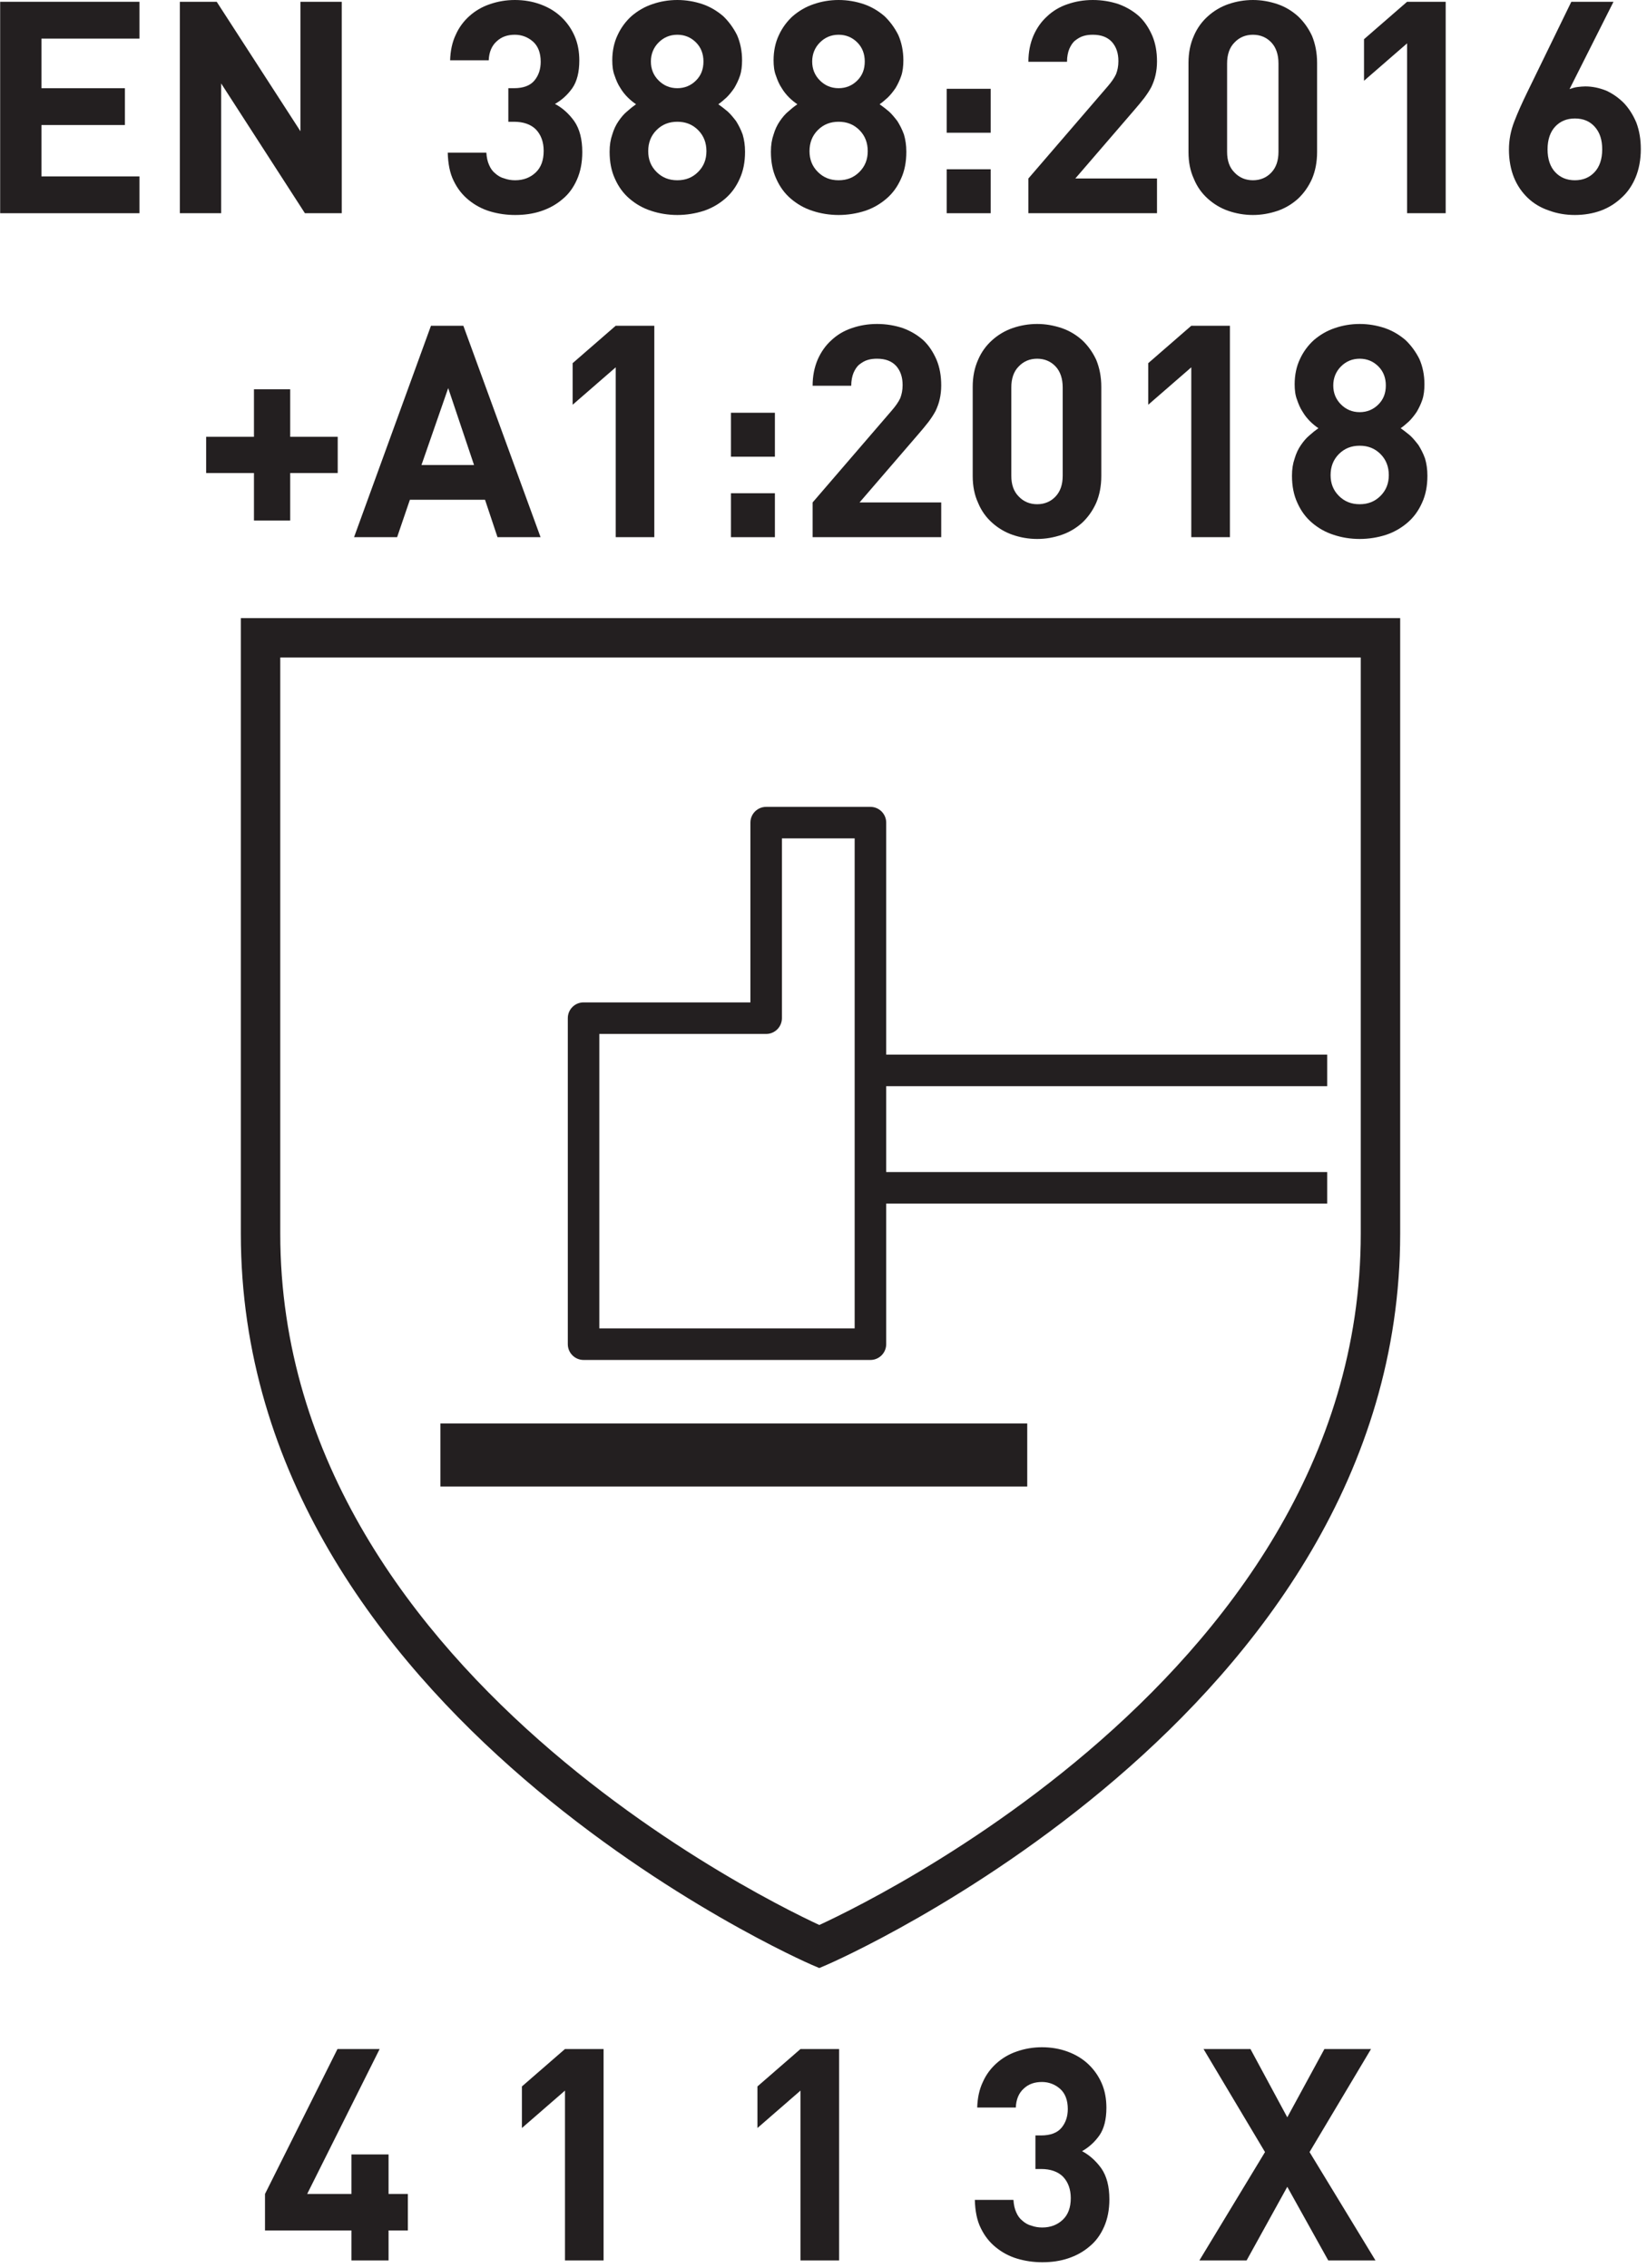 <?xml version="1.0" encoding="UTF-8" standalone="no"?>
<!DOCTYPE svg PUBLIC "-//W3C//DTD SVG 1.1//EN" "http://www.w3.org/Graphics/SVG/1.1/DTD/svg11.dtd">
<svg width="100%" height="100%" viewBox="0 0 61 84" version="1.1" xmlns="http://www.w3.org/2000/svg" xmlns:xlink="http://www.w3.org/1999/xlink" xml:space="preserve" xmlns:serif="http://www.serif.com/" style="fill-rule:evenodd;clip-rule:evenodd;stroke-linejoin:round;stroke-miterlimit:2;">
    <g transform="matrix(1,0,0,1,-1167.73,-84.959)">
        <g transform="matrix(1,0,0,1,1131.22,68.276)">
            <g transform="matrix(11,0,0,11,45.984,100.413)">
                <path d="M0.447,-0.101L0.447,-0L0.322,-0L0.322,-0.101L0.031,-0.101L0.031,-0.224L0.275,-0.712L0.417,-0.712L0.173,-0.224L0.322,-0.224L0.322,-0.357L0.447,-0.357L0.447,-0.224L0.512,-0.224L0.512,-0.101L0.447,-0.101Z" style="fill:rgb(35,31,32);fill-rule:nonzero;"/>
            </g>
            <g transform="matrix(11,0,0,11,54.707,100.413)">
                <path d="M0.248,-0L0.248,-0.572L0.103,-0.446L0.103,-0.586L0.248,-0.712L0.378,-0.712L0.378,-0L0.248,-0Z" style="fill:rgb(35,31,32);fill-rule:nonzero;"/>
            </g>
            <g transform="matrix(11,0,0,11,63.43,100.413)">
                <path d="M0.248,-0L0.248,-0.572L0.103,-0.446L0.103,-0.586L0.248,-0.712L0.378,-0.712L0.378,-0L0.248,-0Z" style="fill:rgb(35,31,32);fill-rule:nonzero;"/>
            </g>
            <g transform="matrix(11,0,0,11,72.153,100.413)">
                <path d="M0.495,-0.206C0.495,-0.171 0.489,-0.14 0.477,-0.113C0.465,-0.086 0.449,-0.064 0.428,-0.047C0.407,-0.029 0.383,-0.016 0.356,-0.007C0.329,0.002 0.3,0.006 0.269,0.006C0.24,0.006 0.212,0.002 0.185,-0.006C0.158,-0.014 0.134,-0.027 0.113,-0.044C0.092,-0.061 0.075,-0.082 0.062,-0.109C0.049,-0.135 0.043,-0.167 0.042,-0.204L0.172,-0.204C0.173,-0.188 0.176,-0.174 0.181,-0.163C0.186,-0.151 0.193,-0.141 0.202,-0.134C0.211,-0.126 0.221,-0.12 0.233,-0.117C0.244,-0.113 0.256,-0.111 0.269,-0.111C0.297,-0.111 0.32,-0.12 0.338,-0.137C0.356,-0.154 0.365,-0.178 0.365,-0.21C0.365,-0.24 0.356,-0.264 0.339,-0.282C0.322,-0.299 0.297,-0.308 0.265,-0.308L0.246,-0.308L0.246,-0.421L0.265,-0.421C0.297,-0.421 0.32,-0.43 0.334,-0.447C0.348,-0.464 0.355,-0.485 0.355,-0.51C0.355,-0.54 0.346,-0.563 0.329,-0.578C0.312,-0.593 0.291,-0.601 0.268,-0.601C0.243,-0.601 0.223,-0.594 0.207,-0.579C0.19,-0.564 0.181,-0.542 0.18,-0.515L0.05,-0.515C0.051,-0.547 0.057,-0.576 0.069,-0.601C0.08,-0.626 0.096,-0.647 0.115,-0.664C0.134,-0.681 0.157,-0.695 0.184,-0.704C0.21,-0.713 0.238,-0.718 0.268,-0.718C0.299,-0.718 0.328,-0.713 0.355,-0.703C0.382,-0.693 0.405,-0.679 0.424,-0.661C0.443,-0.643 0.458,-0.622 0.469,-0.597C0.48,-0.572 0.485,-0.544 0.485,-0.514C0.485,-0.475 0.477,-0.444 0.462,-0.422C0.446,-0.399 0.426,-0.381 0.403,-0.368C0.428,-0.355 0.45,-0.335 0.468,-0.31C0.486,-0.284 0.495,-0.249 0.495,-0.206Z" style="fill:rgb(35,31,32);fill-rule:nonzero;"/>
            </g>
            <g transform="matrix(11,0,0,11,80.876,100.413)">
                <path d="M0.439,-0L0.301,-0.248L0.164,-0L0.005,-0L0.226,-0.365L0.019,-0.712L0.177,-0.712L0.301,-0.482L0.426,-0.712L0.583,-0.712L0.376,-0.365L0.598,-0L0.439,-0Z" style="fill:rgb(35,31,32);fill-rule:nonzero;"/>
            </g>
        </g>
        <g transform="matrix(1,0,0,1,1137.27,76.497)">
            <g transform="matrix(11,0,0,11,29.553,16.36)">
                <path d="M0.083,-0L0.083,-0.712L0.552,-0.712L0.552,-0.588L0.222,-0.588L0.222,-0.421L0.503,-0.421L0.503,-0.297L0.222,-0.297L0.222,-0.124L0.552,-0.124L0.552,-0L0.083,-0Z" style="fill:rgb(35,31,32);fill-rule:nonzero;"/>
            </g>
            <g transform="matrix(11,0,0,11,36.209,16.36)">
                <path d="M0.504,-0L0.222,-0.437L0.222,-0L0.083,-0L0.083,-0.712L0.207,-0.712L0.489,-0.276L0.489,-0.712L0.628,-0.712L0.628,-0L0.504,-0Z" style="fill:rgb(35,31,32);fill-rule:nonzero;"/>
            </g>
            <g transform="matrix(11,0,0,11,46.581,16.36)">
                <path d="M0.495,-0.206C0.495,-0.171 0.489,-0.14 0.477,-0.113C0.465,-0.086 0.449,-0.064 0.428,-0.047C0.407,-0.029 0.383,-0.016 0.356,-0.007C0.329,0.002 0.3,0.006 0.269,0.006C0.24,0.006 0.212,0.002 0.185,-0.006C0.158,-0.014 0.134,-0.027 0.113,-0.044C0.092,-0.061 0.075,-0.082 0.062,-0.109C0.049,-0.135 0.043,-0.167 0.042,-0.204L0.172,-0.204C0.173,-0.188 0.176,-0.174 0.181,-0.163C0.186,-0.151 0.193,-0.141 0.202,-0.134C0.211,-0.126 0.221,-0.12 0.233,-0.117C0.244,-0.113 0.256,-0.111 0.269,-0.111C0.297,-0.111 0.32,-0.12 0.338,-0.137C0.356,-0.154 0.365,-0.178 0.365,-0.21C0.365,-0.24 0.356,-0.264 0.339,-0.282C0.322,-0.299 0.297,-0.308 0.265,-0.308L0.246,-0.308L0.246,-0.421L0.265,-0.421C0.297,-0.421 0.32,-0.43 0.334,-0.447C0.348,-0.464 0.355,-0.485 0.355,-0.51C0.355,-0.54 0.346,-0.563 0.329,-0.578C0.312,-0.593 0.291,-0.601 0.268,-0.601C0.243,-0.601 0.223,-0.594 0.207,-0.579C0.19,-0.564 0.181,-0.542 0.18,-0.515L0.05,-0.515C0.051,-0.547 0.057,-0.576 0.069,-0.601C0.08,-0.626 0.096,-0.647 0.115,-0.664C0.134,-0.681 0.157,-0.695 0.184,-0.704C0.21,-0.713 0.238,-0.718 0.268,-0.718C0.299,-0.718 0.328,-0.713 0.355,-0.703C0.382,-0.693 0.405,-0.679 0.424,-0.661C0.443,-0.643 0.458,-0.622 0.469,-0.597C0.48,-0.572 0.485,-0.544 0.485,-0.514C0.485,-0.475 0.477,-0.444 0.462,-0.422C0.446,-0.399 0.426,-0.381 0.403,-0.368C0.428,-0.355 0.45,-0.335 0.468,-0.31C0.486,-0.284 0.495,-0.249 0.495,-0.206Z" style="fill:rgb(35,31,32);fill-rule:nonzero;"/>
            </g>
            <g transform="matrix(11,0,0,11,52.554,16.36)">
                <path d="M0.5,-0.207C0.5,-0.172 0.494,-0.142 0.482,-0.116C0.47,-0.089 0.454,-0.067 0.433,-0.049C0.412,-0.031 0.388,-0.017 0.361,-0.008C0.333,0.001 0.303,0.006 0.272,0.006C0.241,0.006 0.211,0.001 0.184,-0.008C0.156,-0.017 0.132,-0.031 0.111,-0.049C0.09,-0.067 0.074,-0.089 0.062,-0.116C0.05,-0.142 0.044,-0.172 0.044,-0.207C0.044,-0.229 0.047,-0.248 0.053,-0.265C0.058,-0.282 0.065,-0.297 0.074,-0.31C0.083,-0.323 0.092,-0.334 0.103,-0.343C0.113,-0.352 0.123,-0.36 0.133,-0.367C0.124,-0.373 0.114,-0.381 0.105,-0.39C0.096,-0.399 0.087,-0.41 0.08,-0.422C0.072,-0.434 0.066,-0.448 0.061,-0.463C0.055,-0.478 0.053,-0.496 0.053,-0.515C0.053,-0.546 0.059,-0.575 0.071,-0.6C0.082,-0.624 0.098,-0.646 0.118,-0.664C0.138,-0.681 0.161,-0.695 0.188,-0.704C0.214,-0.713 0.242,-0.718 0.272,-0.718C0.302,-0.718 0.33,-0.713 0.357,-0.704C0.383,-0.695 0.406,-0.681 0.426,-0.664C0.445,-0.646 0.461,-0.624 0.473,-0.6C0.484,-0.575 0.49,-0.546 0.49,-0.515C0.49,-0.496 0.488,-0.478 0.483,-0.463C0.478,-0.448 0.471,-0.434 0.464,-0.422C0.456,-0.41 0.447,-0.399 0.438,-0.39C0.428,-0.381 0.419,-0.373 0.41,-0.367C0.42,-0.36 0.43,-0.352 0.441,-0.343C0.451,-0.334 0.46,-0.323 0.47,-0.31C0.478,-0.297 0.486,-0.282 0.492,-0.265C0.497,-0.248 0.5,-0.229 0.5,-0.207ZM0.37,-0.209C0.37,-0.237 0.361,-0.261 0.342,-0.28C0.323,-0.299 0.3,-0.308 0.272,-0.308C0.244,-0.308 0.221,-0.299 0.202,-0.28C0.183,-0.261 0.174,-0.237 0.174,-0.209C0.174,-0.181 0.183,-0.158 0.202,-0.139C0.221,-0.12 0.244,-0.111 0.272,-0.111C0.3,-0.111 0.323,-0.12 0.342,-0.139C0.361,-0.158 0.37,-0.181 0.37,-0.209ZM0.36,-0.511C0.36,-0.536 0.352,-0.558 0.335,-0.575C0.318,-0.592 0.297,-0.601 0.272,-0.601C0.247,-0.601 0.226,-0.592 0.209,-0.575C0.192,-0.558 0.183,-0.536 0.183,-0.511C0.183,-0.485 0.192,-0.464 0.209,-0.447C0.226,-0.43 0.247,-0.421 0.272,-0.421C0.297,-0.421 0.318,-0.43 0.335,-0.447C0.352,-0.464 0.36,-0.485 0.36,-0.511Z" style="fill:rgb(35,31,32);fill-rule:nonzero;"/>
            </g>
            <g transform="matrix(11,0,0,11,58.528,16.36)">
                <path d="M0.5,-0.207C0.5,-0.172 0.494,-0.142 0.482,-0.116C0.47,-0.089 0.454,-0.067 0.433,-0.049C0.412,-0.031 0.388,-0.017 0.361,-0.008C0.333,0.001 0.303,0.006 0.272,0.006C0.241,0.006 0.211,0.001 0.184,-0.008C0.156,-0.017 0.132,-0.031 0.111,-0.049C0.09,-0.067 0.074,-0.089 0.062,-0.116C0.05,-0.142 0.044,-0.172 0.044,-0.207C0.044,-0.229 0.047,-0.248 0.053,-0.265C0.058,-0.282 0.065,-0.297 0.074,-0.31C0.083,-0.323 0.092,-0.334 0.103,-0.343C0.113,-0.352 0.123,-0.36 0.133,-0.367C0.124,-0.373 0.114,-0.381 0.105,-0.39C0.096,-0.399 0.087,-0.41 0.08,-0.422C0.072,-0.434 0.066,-0.448 0.061,-0.463C0.055,-0.478 0.053,-0.496 0.053,-0.515C0.053,-0.546 0.059,-0.575 0.071,-0.6C0.082,-0.624 0.098,-0.646 0.118,-0.664C0.138,-0.681 0.161,-0.695 0.188,-0.704C0.214,-0.713 0.242,-0.718 0.272,-0.718C0.302,-0.718 0.33,-0.713 0.357,-0.704C0.383,-0.695 0.406,-0.681 0.426,-0.664C0.445,-0.646 0.461,-0.624 0.473,-0.6C0.484,-0.575 0.49,-0.546 0.49,-0.515C0.49,-0.496 0.488,-0.478 0.483,-0.463C0.478,-0.448 0.471,-0.434 0.464,-0.422C0.456,-0.41 0.447,-0.399 0.438,-0.39C0.428,-0.381 0.419,-0.373 0.41,-0.367C0.42,-0.36 0.43,-0.352 0.441,-0.343C0.451,-0.334 0.46,-0.323 0.47,-0.31C0.478,-0.297 0.486,-0.282 0.492,-0.265C0.497,-0.248 0.5,-0.229 0.5,-0.207ZM0.37,-0.209C0.37,-0.237 0.361,-0.261 0.342,-0.28C0.323,-0.299 0.3,-0.308 0.272,-0.308C0.244,-0.308 0.221,-0.299 0.202,-0.28C0.183,-0.261 0.174,-0.237 0.174,-0.209C0.174,-0.181 0.183,-0.158 0.202,-0.139C0.221,-0.12 0.244,-0.111 0.272,-0.111C0.3,-0.111 0.323,-0.12 0.342,-0.139C0.361,-0.158 0.37,-0.181 0.37,-0.209ZM0.36,-0.511C0.36,-0.536 0.352,-0.558 0.335,-0.575C0.318,-0.592 0.297,-0.601 0.272,-0.601C0.247,-0.601 0.226,-0.592 0.209,-0.575C0.192,-0.558 0.183,-0.536 0.183,-0.511C0.183,-0.485 0.192,-0.464 0.209,-0.447C0.226,-0.43 0.247,-0.421 0.272,-0.421C0.297,-0.421 0.318,-0.43 0.335,-0.447C0.352,-0.464 0.36,-0.485 0.36,-0.511Z" style="fill:rgb(35,31,32);fill-rule:nonzero;"/>
            </g>
            <g transform="matrix(11,0,0,11,64.501,16.36)">
                <path d="M0.093,-0.271L0.093,-0.419L0.241,-0.419L0.241,-0.271L0.093,-0.271ZM0.093,-0L0.093,-0.148L0.241,-0.148L0.241,-0L0.093,-0Z" style="fill:rgb(35,31,32);fill-rule:nonzero;"/>
            </g>
            <g transform="matrix(11,0,0,11,67.9,16.36)">
                <path d="M0.059,-0L0.059,-0.117L0.325,-0.426C0.338,-0.441 0.348,-0.455 0.354,-0.468C0.359,-0.481 0.362,-0.495 0.362,-0.512C0.362,-0.539 0.355,-0.56 0.34,-0.577C0.325,-0.593 0.304,-0.601 0.276,-0.601C0.265,-0.601 0.255,-0.6 0.245,-0.597C0.234,-0.594 0.225,-0.588 0.217,-0.582C0.208,-0.575 0.202,-0.565 0.197,-0.554C0.192,-0.542 0.189,-0.527 0.189,-0.51L0.059,-0.51C0.059,-0.543 0.065,-0.572 0.076,-0.598C0.087,-0.623 0.102,-0.645 0.122,-0.663C0.141,-0.681 0.164,-0.695 0.191,-0.704C0.217,-0.713 0.245,-0.718 0.276,-0.718C0.307,-0.718 0.336,-0.713 0.363,-0.704C0.39,-0.694 0.413,-0.68 0.432,-0.663C0.451,-0.645 0.465,-0.623 0.476,-0.598C0.487,-0.572 0.492,-0.543 0.492,-0.511C0.492,-0.494 0.49,-0.478 0.487,-0.465C0.484,-0.451 0.479,-0.438 0.473,-0.425C0.466,-0.412 0.458,-0.4 0.449,-0.388C0.439,-0.375 0.428,-0.362 0.416,-0.348L0.217,-0.117L0.492,-0.117L0.492,-0L0.059,-0Z" style="fill:rgb(35,31,32);fill-rule:nonzero;"/>
            </g>
            <g transform="matrix(11,0,0,11,73.873,16.36)">
                <path d="M0.488,-0.206C0.488,-0.172 0.482,-0.142 0.471,-0.116C0.459,-0.089 0.443,-0.067 0.424,-0.049C0.404,-0.031 0.381,-0.017 0.355,-0.008C0.328,0.001 0.301,0.006 0.272,0.006C0.243,0.006 0.215,0.001 0.189,-0.008C0.163,-0.017 0.14,-0.031 0.12,-0.049C0.1,-0.067 0.084,-0.089 0.073,-0.116C0.061,-0.142 0.055,-0.172 0.055,-0.206L0.055,-0.506C0.055,-0.54 0.061,-0.57 0.073,-0.597C0.084,-0.623 0.1,-0.645 0.12,-0.663C0.14,-0.681 0.163,-0.695 0.189,-0.704C0.215,-0.713 0.243,-0.718 0.272,-0.718C0.301,-0.718 0.328,-0.713 0.355,-0.704C0.381,-0.695 0.404,-0.681 0.424,-0.663C0.443,-0.645 0.459,-0.623 0.471,-0.597C0.482,-0.57 0.488,-0.54 0.488,-0.506L0.488,-0.206ZM0.358,-0.504C0.358,-0.534 0.35,-0.558 0.334,-0.575C0.318,-0.592 0.297,-0.601 0.272,-0.601C0.247,-0.601 0.226,-0.592 0.21,-0.575C0.193,-0.558 0.185,-0.534 0.185,-0.504L0.185,-0.207C0.185,-0.177 0.193,-0.154 0.21,-0.137C0.226,-0.12 0.247,-0.111 0.272,-0.111C0.297,-0.111 0.318,-0.12 0.334,-0.137C0.35,-0.154 0.358,-0.177 0.358,-0.207L0.358,-0.504Z" style="fill:rgb(35,31,32);fill-rule:nonzero;"/>
            </g>
            <g transform="matrix(11,0,0,11,79.846,16.36)">
                <path d="M0.248,-0L0.248,-0.572L0.103,-0.446L0.103,-0.586L0.248,-0.712L0.378,-0.712L0.378,-0L0.248,-0Z" style="fill:rgb(35,31,32);fill-rule:nonzero;"/>
            </g>
            <g transform="matrix(11,0,0,11,85.819,16.36)">
                <path d="M0.492,-0.216C0.492,-0.181 0.486,-0.149 0.475,-0.122C0.464,-0.095 0.448,-0.071 0.428,-0.053C0.408,-0.034 0.385,-0.019 0.358,-0.009C0.331,0.001 0.301,0.006 0.27,0.006C0.239,0.006 0.21,0.001 0.183,-0.009C0.156,-0.018 0.132,-0.032 0.112,-0.051C0.092,-0.07 0.076,-0.093 0.065,-0.12C0.054,-0.147 0.048,-0.179 0.048,-0.214C0.048,-0.247 0.054,-0.278 0.066,-0.309C0.078,-0.34 0.092,-0.371 0.108,-0.404L0.258,-0.712L0.4,-0.712L0.252,-0.418C0.261,-0.421 0.27,-0.424 0.279,-0.425C0.288,-0.426 0.296,-0.427 0.305,-0.427C0.329,-0.427 0.352,-0.422 0.375,-0.413C0.397,-0.403 0.417,-0.389 0.435,-0.371C0.452,-0.353 0.466,-0.331 0.477,-0.305C0.487,-0.278 0.492,-0.249 0.492,-0.216ZM0.362,-0.215C0.362,-0.247 0.354,-0.272 0.337,-0.291C0.32,-0.31 0.298,-0.319 0.27,-0.319C0.243,-0.319 0.221,-0.31 0.204,-0.292C0.187,-0.274 0.178,-0.248 0.178,-0.215C0.178,-0.182 0.187,-0.156 0.204,-0.138C0.221,-0.12 0.243,-0.111 0.27,-0.111C0.297,-0.111 0.319,-0.12 0.336,-0.138C0.353,-0.156 0.362,-0.182 0.362,-0.215Z" style="fill:rgb(35,31,32);fill-rule:nonzero;"/>
            </g>
            <g transform="matrix(11,0,0,11,37.545,28.36)">
                <path d="M0.333,-0.216L0.333,-0.056L0.211,-0.056L0.211,-0.216L0.05,-0.216L0.05,-0.338L0.211,-0.338L0.211,-0.498L0.333,-0.498L0.333,-0.338L0.493,-0.338L0.493,-0.216L0.333,-0.216Z" style="fill:rgb(35,31,32);fill-rule:nonzero;"/>
            </g>
            <g transform="matrix(11,0,0,11,43.518,28.36)">
                <path d="M0.488,-0L0.446,-0.126L0.193,-0.126L0.15,-0L0.005,-0L0.264,-0.712L0.373,-0.712L0.633,-0L0.488,-0ZM0.322,-0.502L0.232,-0.243L0.409,-0.243L0.322,-0.502Z" style="fill:rgb(35,31,32);fill-rule:nonzero;"/>
            </g>
            <g transform="matrix(11,0,0,11,50.536,28.36)">
                <path d="M0.248,-0L0.248,-0.572L0.103,-0.446L0.103,-0.586L0.248,-0.712L0.378,-0.712L0.378,-0L0.248,-0Z" style="fill:rgb(35,31,32);fill-rule:nonzero;"/>
            </g>
            <g transform="matrix(11,0,0,11,56.509,28.36)">
                <path d="M0.093,-0.271L0.093,-0.419L0.241,-0.419L0.241,-0.271L0.093,-0.271ZM0.093,-0L0.093,-0.148L0.241,-0.148L0.241,-0L0.093,-0Z" style="fill:rgb(35,31,32);fill-rule:nonzero;"/>
            </g>
            <g transform="matrix(11,0,0,11,59.908,28.36)">
                <path d="M0.059,-0L0.059,-0.117L0.325,-0.426C0.338,-0.441 0.348,-0.455 0.354,-0.468C0.359,-0.481 0.362,-0.495 0.362,-0.512C0.362,-0.539 0.355,-0.56 0.34,-0.577C0.325,-0.593 0.304,-0.601 0.276,-0.601C0.265,-0.601 0.255,-0.6 0.245,-0.597C0.234,-0.594 0.225,-0.588 0.217,-0.582C0.208,-0.575 0.202,-0.565 0.197,-0.554C0.192,-0.542 0.189,-0.527 0.189,-0.51L0.059,-0.51C0.059,-0.543 0.065,-0.572 0.076,-0.598C0.087,-0.623 0.102,-0.645 0.122,-0.663C0.141,-0.681 0.164,-0.695 0.191,-0.704C0.217,-0.713 0.245,-0.718 0.276,-0.718C0.307,-0.718 0.336,-0.713 0.363,-0.704C0.39,-0.694 0.413,-0.68 0.432,-0.663C0.451,-0.645 0.465,-0.623 0.476,-0.598C0.487,-0.572 0.492,-0.543 0.492,-0.511C0.492,-0.494 0.49,-0.478 0.487,-0.465C0.484,-0.451 0.479,-0.438 0.473,-0.425C0.466,-0.412 0.458,-0.4 0.449,-0.388C0.439,-0.375 0.428,-0.362 0.416,-0.348L0.217,-0.117L0.492,-0.117L0.492,-0L0.059,-0Z" style="fill:rgb(35,31,32);fill-rule:nonzero;"/>
            </g>
            <g transform="matrix(11,0,0,11,65.881,28.36)">
                <path d="M0.488,-0.206C0.488,-0.172 0.482,-0.142 0.471,-0.116C0.459,-0.089 0.443,-0.067 0.424,-0.049C0.404,-0.031 0.381,-0.017 0.355,-0.008C0.328,0.001 0.301,0.006 0.272,0.006C0.243,0.006 0.215,0.001 0.189,-0.008C0.163,-0.017 0.14,-0.031 0.12,-0.049C0.1,-0.067 0.084,-0.089 0.073,-0.116C0.061,-0.142 0.055,-0.172 0.055,-0.206L0.055,-0.506C0.055,-0.54 0.061,-0.57 0.073,-0.597C0.084,-0.623 0.1,-0.645 0.12,-0.663C0.14,-0.681 0.163,-0.695 0.189,-0.704C0.215,-0.713 0.243,-0.718 0.272,-0.718C0.301,-0.718 0.328,-0.713 0.355,-0.704C0.381,-0.695 0.404,-0.681 0.424,-0.663C0.443,-0.645 0.459,-0.623 0.471,-0.597C0.482,-0.57 0.488,-0.54 0.488,-0.506L0.488,-0.206ZM0.358,-0.504C0.358,-0.534 0.35,-0.558 0.334,-0.575C0.318,-0.592 0.297,-0.601 0.272,-0.601C0.247,-0.601 0.226,-0.592 0.21,-0.575C0.193,-0.558 0.185,-0.534 0.185,-0.504L0.185,-0.207C0.185,-0.177 0.193,-0.154 0.21,-0.137C0.226,-0.12 0.247,-0.111 0.272,-0.111C0.297,-0.111 0.318,-0.12 0.334,-0.137C0.35,-0.154 0.358,-0.177 0.358,-0.207L0.358,-0.504Z" style="fill:rgb(35,31,32);fill-rule:nonzero;"/>
            </g>
            <g transform="matrix(11,0,0,11,71.854,28.36)">
                <path d="M0.248,-0L0.248,-0.572L0.103,-0.446L0.103,-0.586L0.248,-0.712L0.378,-0.712L0.378,-0L0.248,-0Z" style="fill:rgb(35,31,32);fill-rule:nonzero;"/>
            </g>
            <g transform="matrix(11,0,0,11,77.827,28.36)">
                <path d="M0.5,-0.207C0.5,-0.172 0.494,-0.142 0.482,-0.116C0.47,-0.089 0.454,-0.067 0.433,-0.049C0.412,-0.031 0.388,-0.017 0.361,-0.008C0.333,0.001 0.303,0.006 0.272,0.006C0.241,0.006 0.211,0.001 0.184,-0.008C0.156,-0.017 0.132,-0.031 0.111,-0.049C0.09,-0.067 0.074,-0.089 0.062,-0.116C0.05,-0.142 0.044,-0.172 0.044,-0.207C0.044,-0.229 0.047,-0.248 0.053,-0.265C0.058,-0.282 0.065,-0.297 0.074,-0.31C0.083,-0.323 0.092,-0.334 0.103,-0.343C0.113,-0.352 0.123,-0.36 0.133,-0.367C0.124,-0.373 0.114,-0.381 0.105,-0.39C0.096,-0.399 0.087,-0.41 0.08,-0.422C0.072,-0.434 0.066,-0.448 0.061,-0.463C0.055,-0.478 0.053,-0.496 0.053,-0.515C0.053,-0.546 0.059,-0.575 0.071,-0.6C0.082,-0.624 0.098,-0.646 0.118,-0.664C0.138,-0.681 0.161,-0.695 0.188,-0.704C0.214,-0.713 0.242,-0.718 0.272,-0.718C0.302,-0.718 0.33,-0.713 0.357,-0.704C0.383,-0.695 0.406,-0.681 0.426,-0.664C0.445,-0.646 0.461,-0.624 0.473,-0.6C0.484,-0.575 0.49,-0.546 0.49,-0.515C0.49,-0.496 0.488,-0.478 0.483,-0.463C0.478,-0.448 0.471,-0.434 0.464,-0.422C0.456,-0.41 0.447,-0.399 0.438,-0.39C0.428,-0.381 0.419,-0.373 0.41,-0.367C0.42,-0.36 0.43,-0.352 0.441,-0.343C0.451,-0.334 0.46,-0.323 0.47,-0.31C0.478,-0.297 0.486,-0.282 0.492,-0.265C0.497,-0.248 0.5,-0.229 0.5,-0.207ZM0.37,-0.209C0.37,-0.237 0.361,-0.261 0.342,-0.28C0.323,-0.299 0.3,-0.308 0.272,-0.308C0.244,-0.308 0.221,-0.299 0.202,-0.28C0.183,-0.261 0.174,-0.237 0.174,-0.209C0.174,-0.181 0.183,-0.158 0.202,-0.139C0.221,-0.12 0.244,-0.111 0.272,-0.111C0.3,-0.111 0.323,-0.12 0.342,-0.139C0.361,-0.158 0.37,-0.181 0.37,-0.209ZM0.36,-0.511C0.36,-0.536 0.352,-0.558 0.335,-0.575C0.318,-0.592 0.297,-0.601 0.272,-0.601C0.247,-0.601 0.226,-0.592 0.209,-0.575C0.192,-0.558 0.183,-0.536 0.183,-0.511C0.183,-0.485 0.192,-0.464 0.209,-0.447C0.226,-0.43 0.247,-0.421 0.272,-0.421C0.297,-0.421 0.318,-0.43 0.335,-0.447C0.352,-0.464 0.36,-0.485 0.36,-0.511Z" style="fill:rgb(35,31,32);fill-rule:nonzero;"/>
            </g>
        </g>
        <g transform="matrix(1,0,0,1,-479,0)">
            <g transform="matrix(0.98,0,0,0.98,1656.38,156.398)">
                <path d="M0,-48.046L42.325,-48.046L41.58,-48.791L41.58,-26.268C41.58,-9.034 21.032,-0.095 20.825,-0.006L21.409,-0.006C21.202,-0.094 0.745,-9.05 0.745,-26.268L0.745,-48.791L0,-48.046ZM-0.745,-26.268C-0.745,-8.061 20.608,1.272 20.824,1.364L21.116,1.489L21.408,1.364C21.625,1.272 43.07,-8.06 43.07,-26.268L43.07,-49.535L-0.745,-49.535L-0.745,-26.268Z" style="fill:rgb(35,31,32);fill-rule:nonzero;"/>
            </g>
            <g transform="matrix(0.98,0,0,0.98,1675.69,127.507)">
                <path d="M0,-4.933L0,-12.324C0,-11.995 -0.267,-11.728 -0.596,-11.728L3.345,-11.728C3.016,-11.728 2.749,-11.995 2.749,-12.324L2.749,7.389C2.749,7.06 3.016,6.793 3.345,6.793L-7.496,6.793C-7.168,6.793 -6.901,7.06 -6.901,7.389L-6.901,-4.933C-6.901,-4.603 -7.168,-4.336 -7.496,-4.336L-0.596,-4.336C-0.267,-4.336 0,-4.603 0,-4.933M-8.092,-4.933L-8.092,7.389C-8.092,7.719 -7.825,7.986 -7.496,7.986L3.345,7.986C3.674,7.986 3.941,7.719 3.941,7.389L3.941,-12.324C3.941,-12.652 3.674,-12.919 3.345,-12.919L-0.596,-12.919C-0.925,-12.919 -1.191,-12.652 -1.191,-12.324L-1.191,-4.933C-1.191,-5.263 -0.925,-5.529 -0.596,-5.529L-7.496,-5.529C-7.825,-5.529 -8.092,-5.263 -8.092,-4.933" style="fill:rgb(35,31,32);fill-rule:nonzero;"/>
            </g>
            <g transform="matrix(0.98,0,0,0.98,1544.54,100.055)">
                <rect x="137.181" y="28.897" width="17.253" height="1.191" style="fill:rgb(35,31,32);"/>
            </g>
            <g transform="matrix(0.98,0,0,0.98,1544.54,91.354)">
                <rect x="137.181" y="33.337" width="17.253" height="1.191" style="fill:rgb(35,31,32);"/>
            </g>
            <g transform="matrix(0.98,0,0,0.98,1544.54,119.848)">
                <rect x="120.919" y="18.202" width="22.179" height="2.383" style="fill:rgb(35,31,32);"/>
            </g>
        </g>
    </g>
</svg>
